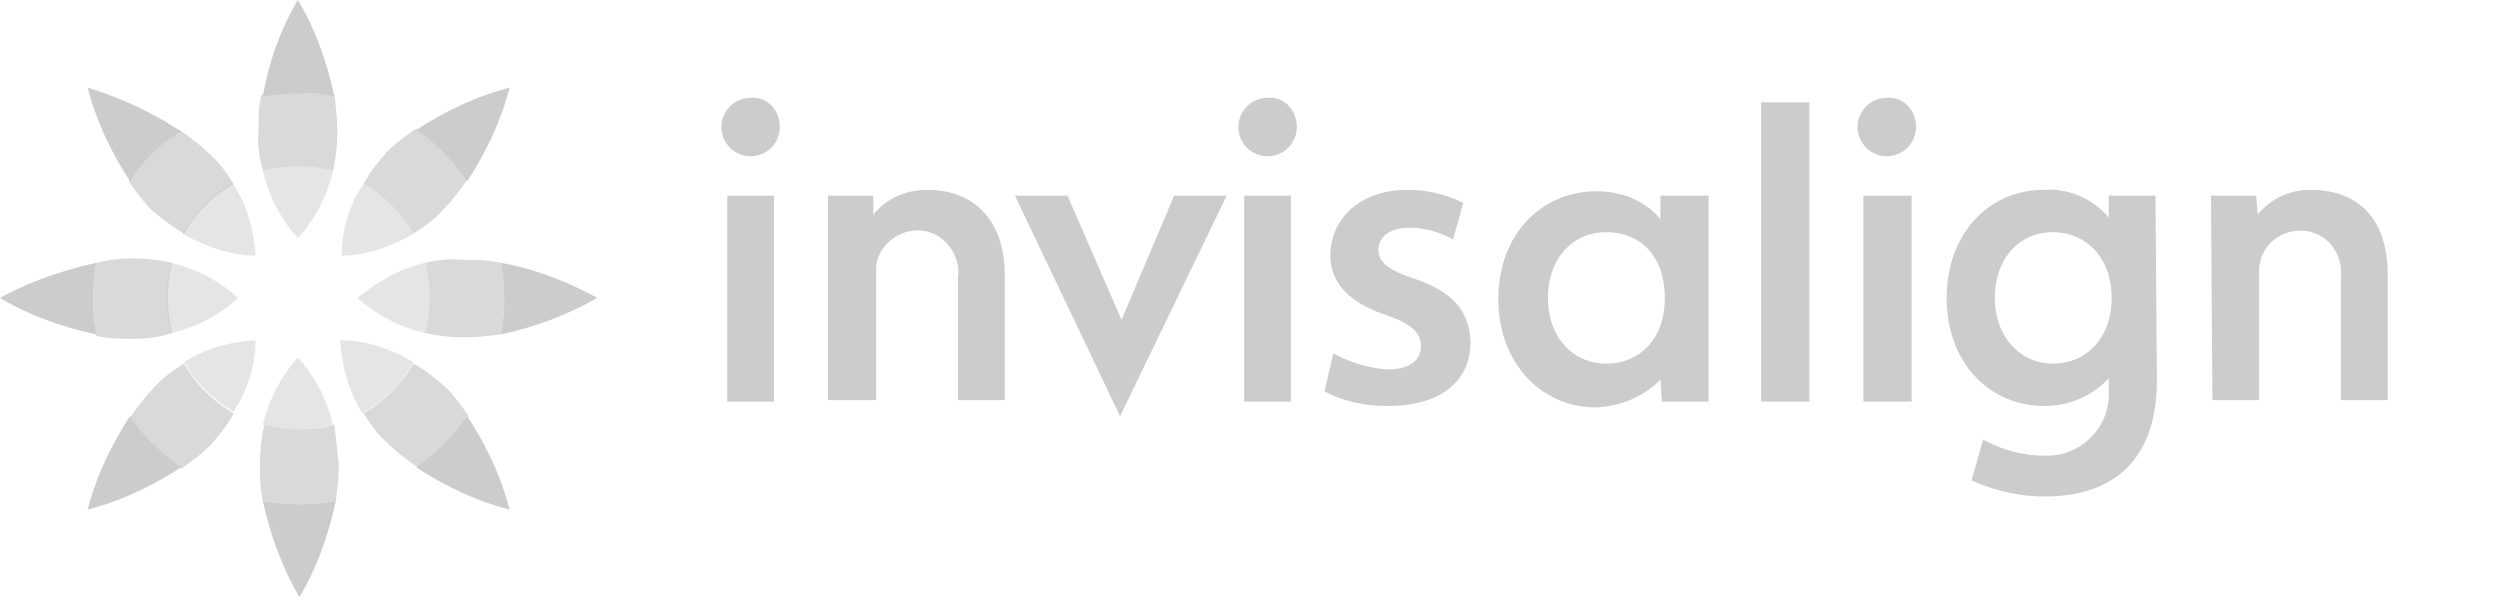 <svg width="179" height="43" viewBox="0 0 179 43" fill="none" xmlns="http://www.w3.org/2000/svg">
    <g clip-path="url(#1vowrx7zna)" fill="#070101" opacity=".2">
        <path d="M158.305 14.011h3.241l.105 1.36a4.809 4.809 0 0 1 3.764-1.778c3.555 0 5.542 2.196 5.542 6.064v8.992h-3.346v-8.992c.104-1.568-1.046-3.032-2.719-3.137-1.568-.104-3.032 1.046-3.137 2.72v9.409h-3.346l-.104-14.638zm-28.754 14.743H126.1V7.32h3.451v21.435zm7.319 0h-3.451V14.011h3.451v14.743zm-1.778-21.749c-1.15 0-2.091.942-2.091 2.092 0 1.15.941 2.09 2.091 2.09a2.097 2.097 0 0 0 2.092-2.09c0-1.255-.941-2.196-2.092-2.092zm-16.206 7.006h3.45v14.743h-3.346l-.104-1.568c-1.255 1.254-2.824 1.882-4.601 1.986-3.973 0-7.006-3.241-7.006-7.737 0-4.81 3.242-7.738 7.006-7.738 1.777 0 3.45.628 4.601 1.987v-1.673zm-8.052 7.32c0 2.822 1.778 4.704 4.183 4.704 2.196 0 4.182-1.568 4.182-4.705 0-3.136-1.882-4.705-4.182-4.705-2.51 0-4.183 1.987-4.183 4.705zm40.361 0c0-3.033-1.987-4.706-4.183-4.706-2.614 0-4.182 2.091-4.182 4.705s1.673 4.706 4.182 4.706c2.301 0 4.183-1.778 4.183-4.706zm3.241 5.855c0 6.273-3.659 8.364-8.051 8.364-1.778 0-3.555-.418-5.228-1.15l.836-2.927c1.36.732 2.824 1.15 4.392 1.15 2.405.104 4.496-1.778 4.601-4.183v-1.359c-1.151 1.255-2.824 1.987-4.601 1.987-3.973 0-7.006-3.137-7.006-7.738 0-4.391 2.824-7.737 7.006-7.737 1.777-.105 3.45.627 4.601 1.986v-1.568h3.346l.104 13.175zM76.434 14.011l3.868 8.888 3.765-8.888h3.764L80.198 29.8 72.67 14.01h3.764zm19.03 11.293a9.789 9.789 0 0 0 3.868 1.15c1.673 0 2.405-.732 2.405-1.673 0-.941-.627-1.569-2.404-2.196-2.928-.941-4.078-2.51-4.078-4.287 0-2.614 2.09-4.705 5.541-4.705 1.36 0 2.719.313 3.974.94l-.732 2.615c-.941-.523-1.987-.837-3.137-.837-1.36 0-2.196.628-2.196 1.569 0 .94.732 1.464 2.614 2.091 2.719.941 3.869 2.3 3.973 4.496 0 2.719-1.986 4.6-5.96 4.6-1.568 0-3.136-.313-4.496-1.045l.628-2.718zm-40.047 3.45h-3.346V14.011h3.346v14.743zM53.744 7.005c-1.15 0-2.091.942-2.091 2.092 0 1.15.94 2.09 2.091 2.09 1.15 0 2.091-.94 2.091-2.09 0-1.255-.94-2.196-2.091-2.092zm38.688 21.75h-3.347V14.01h3.347v14.743zm-1.674-21.75c-1.15 0-2.09.942-2.09 2.092 0 1.15.94 2.09 2.09 2.09s2.092-.94 2.092-2.09c0-1.255-.941-2.196-2.091-2.092zm-31.472 7.006h3.241v1.36c.941-1.15 2.3-1.778 3.869-1.778 3.346 0 5.542 2.196 5.542 6.064v8.992h-3.346v-8.783c.209-1.568-.941-3.136-2.51-3.346-1.568-.209-3.137.942-3.346 2.51v9.619h-3.45V14.011z"/>
        <path opacity=".5" d="M26.036 13.175a9.663 9.663 0 0 1 3.555 3.555c-1.569.94-3.346 1.568-5.124 1.568 0-1.777.523-3.66 1.569-5.123zM29.59 25.93c-1.569-.941-3.346-1.568-5.228-1.568.104 1.882.627 3.66 1.568 5.228a8.82 8.82 0 0 0 3.66-3.66zm-3.974-4.6c1.36 1.254 3.033 2.09 4.81 2.509a10.196 10.196 0 0 0 0-5.02c-1.777.42-3.45 1.36-4.81 2.51zm-8.574 0c-1.359-1.255-3.032-2.092-4.81-2.51a10.196 10.196 0 0 0 0 5.019 10.159 10.159 0 0 0 4.81-2.51zm1.255 3.032c-1.882.104-3.66.627-5.123 1.568a9.663 9.663 0 0 0 3.555 3.555c.94-1.464 1.568-3.241 1.568-5.123zm0-6.065c-.104-1.882-.627-3.66-1.673-5.228-1.464.837-2.718 2.196-3.555 3.66 1.673.94 3.45 1.568 5.228 1.568zm3.032 7.32c-1.254 1.359-2.09 3.032-2.51 4.81 1.674.417 3.347.417 5.02 0-.418-1.778-1.255-3.451-2.51-4.81zm0-8.575c1.255-1.359 2.092-3.032 2.51-4.81a10.196 10.196 0 0 0-5.02 0c.42 1.778 1.256 3.451 2.51 4.81z"/>
        <path d="M29.8 9.306c2.091-1.36 4.287-2.405 6.692-3.032-.628 2.405-1.673 4.6-3.033 6.692-1.045-1.464-2.195-2.72-3.66-3.66zM23.944 6.9C23.422 4.496 22.585 2.091 21.33 0c-1.254 2.091-2.09 4.496-2.51 6.901.837-.105 1.674-.21 2.615-.21.836-.104 1.673 0 2.51.21zM29.8 33.459c2.091 1.36 4.287 2.405 6.692 3.033-.628-2.405-1.673-4.601-3.033-6.692a15.207 15.207 0 0 1-3.66 3.66zM6.9 18.821c-2.405.523-4.81 1.36-6.901 2.51 2.091 1.254 4.496 2.09 6.901 2.613a14.065 14.065 0 0 1 0-5.123zm28.963 5.123c2.405-.522 4.706-1.359 6.901-2.614-2.09-1.15-4.496-2.09-6.9-2.51.313 1.674.313 3.451 0 5.124zM12.966 9.41a26.097 26.097 0 0 0-6.692-3.136c.627 2.405 1.673 4.6 3.032 6.692.94-1.464 2.196-2.72 3.66-3.556zm5.855 26.454c.523 2.405 1.36 4.706 2.614 6.901 1.255-2.09 2.091-4.496 2.614-6.9-1.778.313-3.555.313-5.228 0zM9.306 29.8c-1.36 2.091-2.405 4.287-3.032 6.692 2.405-.628 4.6-1.673 6.692-3.033-1.464-1.045-2.72-2.195-3.66-3.66z"/>
        <path opacity=".75" d="M24.258 33.25c0 .837-.104 1.778-.209 2.614a14.64 14.64 0 0 1-5.228 0c-.21-.836-.21-1.777-.21-2.614 0-.94.105-1.882.314-2.823 1.674.419 3.346.419 5.02 0l.313 2.823zm6.17-14.429a10.196 10.196 0 0 1 0 5.019c.94.209 1.881.314 2.822.314.837 0 1.778-.105 2.614-.21.314-1.672.314-3.45 0-5.123-.836-.21-1.777-.21-2.614-.21-.94-.104-1.882 0-2.823.21zm-.837 7.215a9.663 9.663 0 0 1-3.555 3.555c.522.836 1.045 1.568 1.777 2.195.628.628 1.36 1.15 2.091 1.673a15.207 15.207 0 0 0 3.66-3.66c-.523-.731-1.046-1.463-1.673-2.09-.732-.628-1.464-1.255-2.3-1.673zM12.338 23.84a10.193 10.193 0 0 1 0-5.019 12.98 12.98 0 0 0-2.823-.314c-.941 0-1.777.105-2.614.314-.314 1.673-.314 3.45 0 5.228.837.21 1.778.21 2.614.21.941 0 1.882-.105 2.823-.42zm13.698-10.665a9.663 9.663 0 0 1 3.555 3.555c.836-.523 1.568-1.046 2.195-1.778.628-.627 1.15-1.359 1.673-2.09a15.204 15.204 0 0 0-3.66-3.66c-.731.522-1.463 1.045-2.09 1.672-.628.732-1.255 1.464-1.673 2.3zm-7.215-.941a10.194 10.194 0 0 1 5.019 0c.209-.941.314-1.882.314-2.823 0-.837-.105-1.778-.21-2.614a14.64 14.64 0 0 0-5.228 0c-.209.836-.209 1.777-.209 2.614-.104 1.045.105 1.986.314 2.823zm-5.646 4.496a9.664 9.664 0 0 1 3.555-3.555c-.523-.837-1.046-1.569-1.778-2.196-.627-.627-1.36-1.15-2.091-1.673a15.207 15.207 0 0 0-3.66 3.66c.523.732 1.046 1.464 1.673 2.09.732.628 1.464 1.151 2.3 1.674zm3.555 12.86a9.664 9.664 0 0 1-3.555-3.554c-.837.522-1.569 1.045-2.196 1.777-.627.628-1.15 1.36-1.673 2.091a15.207 15.207 0 0 0 3.66 3.66c.732-.523 1.463-1.045 2.09-1.673.628-.732 1.255-1.464 1.674-2.3z"/>
    </g>
    <defs>
        <clipPath id="1vowrx7zna">
            <path fill="#fff" d="M0 0h178.694v42.765H0z"/>
        </clipPath>
    </defs>
</svg>
